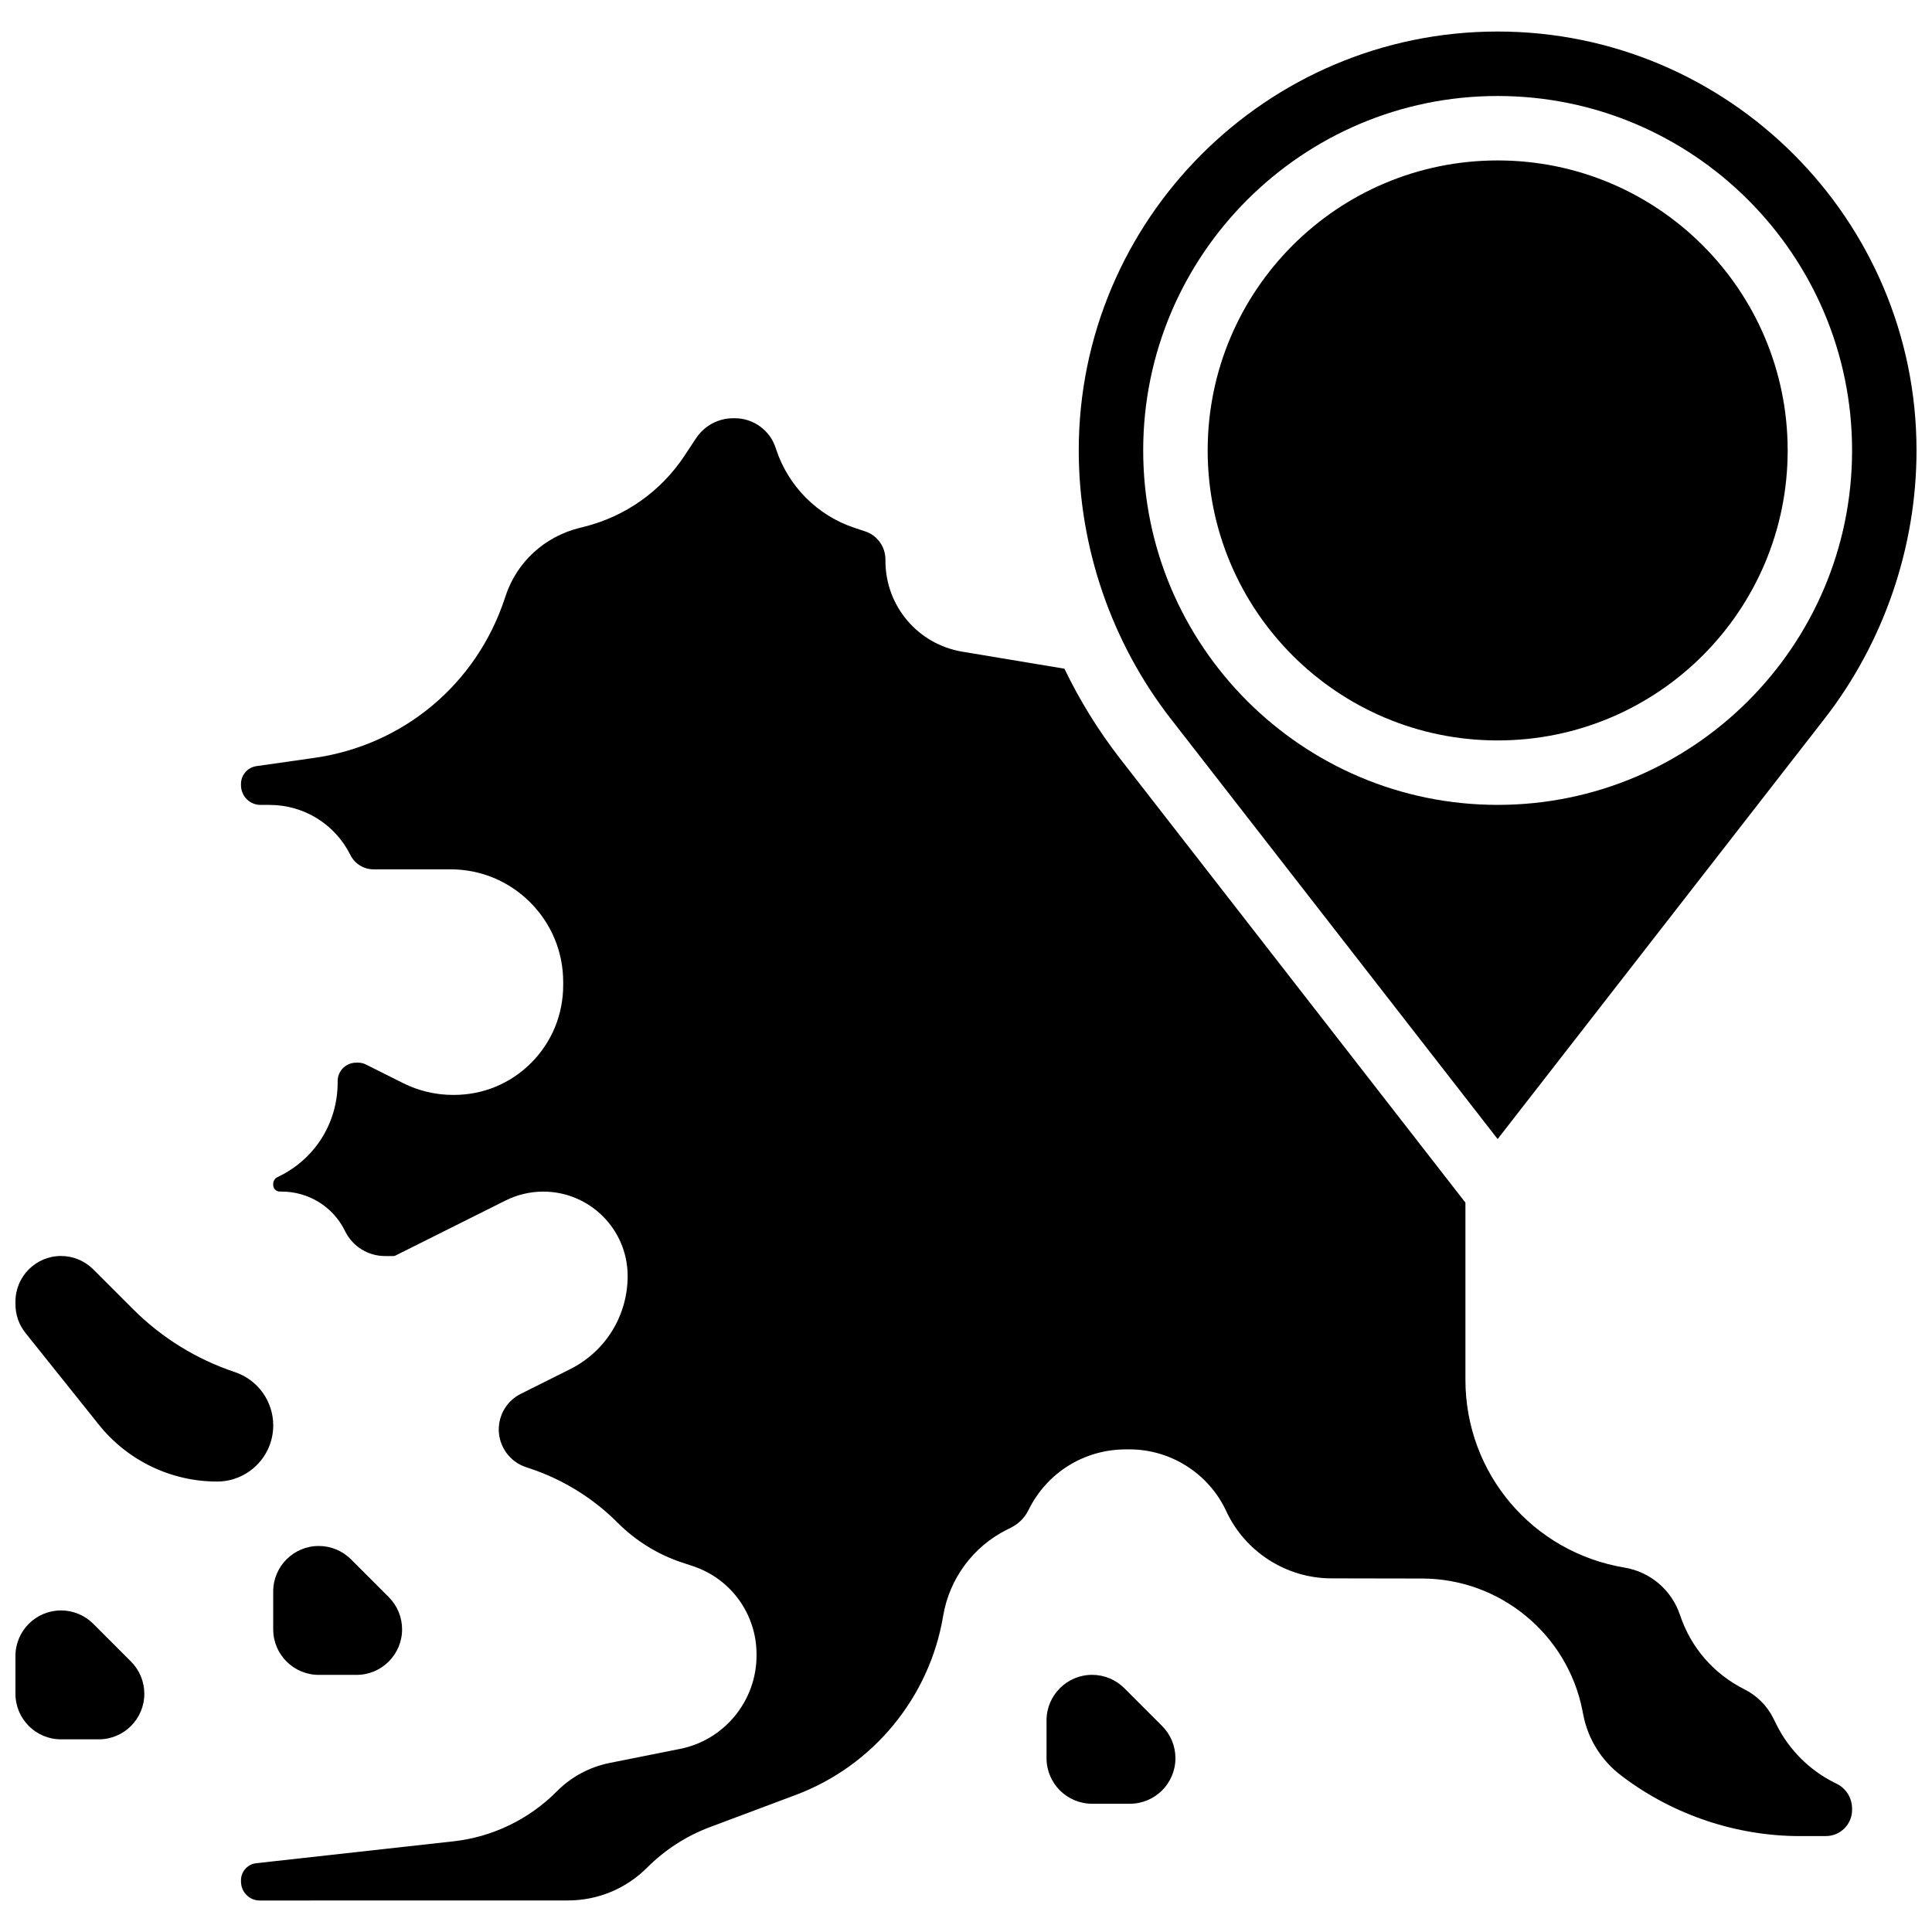 <?xml version="1.0" encoding="UTF-8"?>
<!-- Uploaded to: SVG Find, www.svgrepo.com, Generator: SVG Find Mixer Tools -->
<svg width="800px" height="800px" version="1.1" viewBox="144 144 512 512" xmlns="http://www.w3.org/2000/svg">
 <defs>
  <clipPath id="c">
   <path d="m429 152h222.9v294h-222.9z"/>
  </clipPath>
  <clipPath id="b">
   <path d="m148.09 570h34.906v35h-34.906z"/>
  </clipPath>
  <clipPath id="a">
   <path d="m148.09 476h68.906v61h-68.906z"/>
  </clipPath>
 </defs>
 <g clip-path="url(#c)">
  <path d="m540.89 445.86 86.594-111.34c15.746-20.242 24.414-45.512 24.414-71.156 0-61.211-49.797-111.01-111.01-111.01-61.211 0-111.01 49.797-111.01 111.01 0 25.645 8.672 50.914 24.414 71.156zm0-276.42c51.793 0 93.93 42.137 93.93 93.93 0 51.793-42.137 93.93-93.93 93.93s-93.93-42.137-93.93-93.93c0-51.793 42.137-93.93 93.93-93.93z"/>
 </g>
 <path d="m617.75 263.37c0 42.445-34.406 76.852-76.852 76.852-42.445 0-76.852-34.406-76.852-76.852 0-42.445 34.406-76.852 76.852-76.852 42.445 0 76.852 34.406 76.852 76.852"/>
 <path d="m630.79 616.74-0.707-0.352c-6.555-3.277-11.969-8.691-15.246-15.242l-0.922-1.848c-1.637-3.269-4.336-5.969-7.606-7.606-8.137-4.066-14.207-11.062-17.086-19.691-2.211-6.617-7.84-11.426-14.699-12.57-24.438-4.078-42.172-25.012-42.172-49.785v-46.941l-91.535-117.69c-5.758-7.406-10.684-15.398-14.734-23.805l-27.016-4.5c-11.832-1.969-20.418-12.105-20.418-24.098v-0.316c0-3.402-2.144-6.402-5.332-7.465l-2.957-0.984c-9.746-3.25-17.477-11.016-20.676-20.781l-0.121-0.371c-1.539-4.699-5.902-7.859-10.848-7.859h-0.387c-3.988 0-7.68 1.988-9.875 5.312l-3.051 4.621c-6.219 9.406-15.664 16.094-26.602 18.828l-1.242 0.312c-9.289 2.32-16.602 9.055-19.57 18.012l-0.246 0.742c-7.504 22.656-26.836 38.816-50.457 42.184l-15.336 2.184c-2.332 0.332-4.086 2.356-4.086 4.711v0.324c0 1.414 0.543 2.738 1.527 3.727 0.977 0.977 2.273 1.516 3.656 1.516h0.004 2.344 0.008c9.141 0 17.359 5.078 21.445 13.258 1.176 2.356 3.543 3.816 6.176 3.816l20.348-0.004h0.008c7.981 0 15.48 3.106 21.121 8.75 5.644 5.644 8.754 13.145 8.754 21.125v0.801c0 7.793-3.008 15.105-8.465 20.594-5.461 5.488-12.738 8.512-20.484 8.512h-0.004-0.312c-4.516 0-9.043-1.07-13.086-3.09l-9.961-4.984c-0.609-0.305-1.289-0.469-1.973-0.469h-0.578c-1.316 0-2.555 0.512-3.481 1.438-0.922 0.922-1.43 2.144-1.43 3.449v0.375c0.004 10.547-5.848 20.02-15.273 24.734l-0.691 0.344c-0.688 0.344-1.113 1.035-1.113 1.801v0.273c0 0.594 0.277 0.996 0.512 1.23 0.234 0.234 0.637 0.512 1.23 0.512h0.426 0.012c7.168 0 13.602 3.953 16.785 10.32l0.117 0.238c2.016 4.031 6.062 6.531 10.566 6.531h0.004 2.188c0.199 0 0.383-0.043 0.559-0.133l29.176-14.586c3.082-1.543 6.539-2.359 9.992-2.359h0.012c12.328 0.004 22.352 10.035 22.352 22.355 0 10.531-5.848 20-15.266 24.711l-13.035 6.519c-3.609 1.805-5.856 5.438-5.856 9.477 0.016 4.539 2.945 8.566 7.289 9.988l0.734 0.242c8.754 2.867 16.836 7.82 23.359 14.332l0.215 0.215c4.766 4.754 10.629 8.367 16.969 10.457l2.867 0.949c10.098 3.34 16.879 12.73 16.879 23.371v0.324c0 11.992-8.508 22.395-20.23 24.738l-18.691 3.734c-5.293 1.059-10.109 3.633-13.93 7.453l-0.215 0.215c-7.309 7.312-16.969 11.961-27.203 13.094-14.609 1.621-38.227 4.242-52.305 5.805-2.309 0.258-4.051 2.203-4.051 4.523v0.324c0 1.363 0.52 2.637 1.469 3.586 0.934 0.938 2.18 1.453 3.508 1.453l81.637-0.016c7.945 0 15.414-3.094 21.035-8.715 4.758-4.758 10.367-8.371 16.668-10.734l22.719-8.52c20.488-7.684 35.449-25.863 39.047-47.445 1.637-9.809 7.914-18.328 16.797-22.793l1.242-0.625c1.945-0.98 3.559-2.59 4.535-4.543l0.145-0.289c4.879-9.762 14.695-15.844 25.617-15.871l0.977-0.004h0.066c10.969 0 21.027 6.422 25.645 16.375 5.008 10.797 15.934 17.789 27.836 17.809l24.09 0.043c20.621 0.035 38.477 14.742 42.465 34.977l0.234 1.199c1.266 6.434 4.852 12.145 10.094 16.078l0.492 0.371c13.422 10.082 30.059 15.633 46.848 15.633h0.137l6.734-0.008c3.816-0.004 6.922-3.117 6.922-6.938v-0.305c0-2.82-1.543-5.348-4.031-6.59z"/>
 <path d="m441.96 591.39c-2.266-2.266-5.336-3.539-8.539-3.539-6.668 0-12.078 5.406-12.078 12.078v10.004c0 6.668 5.406 12.078 12.078 12.078h10.004c6.668 0 12.078-5.406 12.078-12.078 0-3.203-1.273-6.273-3.539-8.539z"/>
 <g clip-path="url(#b)">
  <path d="m168.71 574.32c-2.266-2.266-5.336-3.539-8.539-3.539-6.672 0.004-12.078 5.41-12.078 12.078v10.004c0 6.672 5.406 12.078 12.078 12.078h10.004c6.668 0 12.074-5.406 12.074-12.078 0-3.203-1.273-6.273-3.539-8.539z"/>
 </g>
 <path d="m228.48 587.86h10.004c6.668 0 12.074-5.406 12.074-12.078 0-3.203-1.273-6.273-3.539-8.539l-10.004-10.004c-2.266-2.266-5.336-3.539-8.539-3.539-6.668 0.004-12.074 5.41-12.074 12.078v10.004c0 6.672 5.406 12.078 12.078 12.078z"/>
 <g clip-path="url(#a)">
  <path d="m216.41 521.74c0-6.406-4.102-12.098-10.18-14.125-10.152-3.383-19.379-9.086-26.945-16.652l-10.574-10.574c-2.266-2.266-5.336-3.539-8.539-3.539-6.668 0.004-12.074 5.41-12.074 12.078v0.766c0 2.742 0.934 5.402 2.644 7.543l19.473 24.34c7.609 9.512 19.129 15.047 31.305 15.047 8.227 0.004 14.891-6.664 14.891-14.883z"/>
 </g>
</svg>